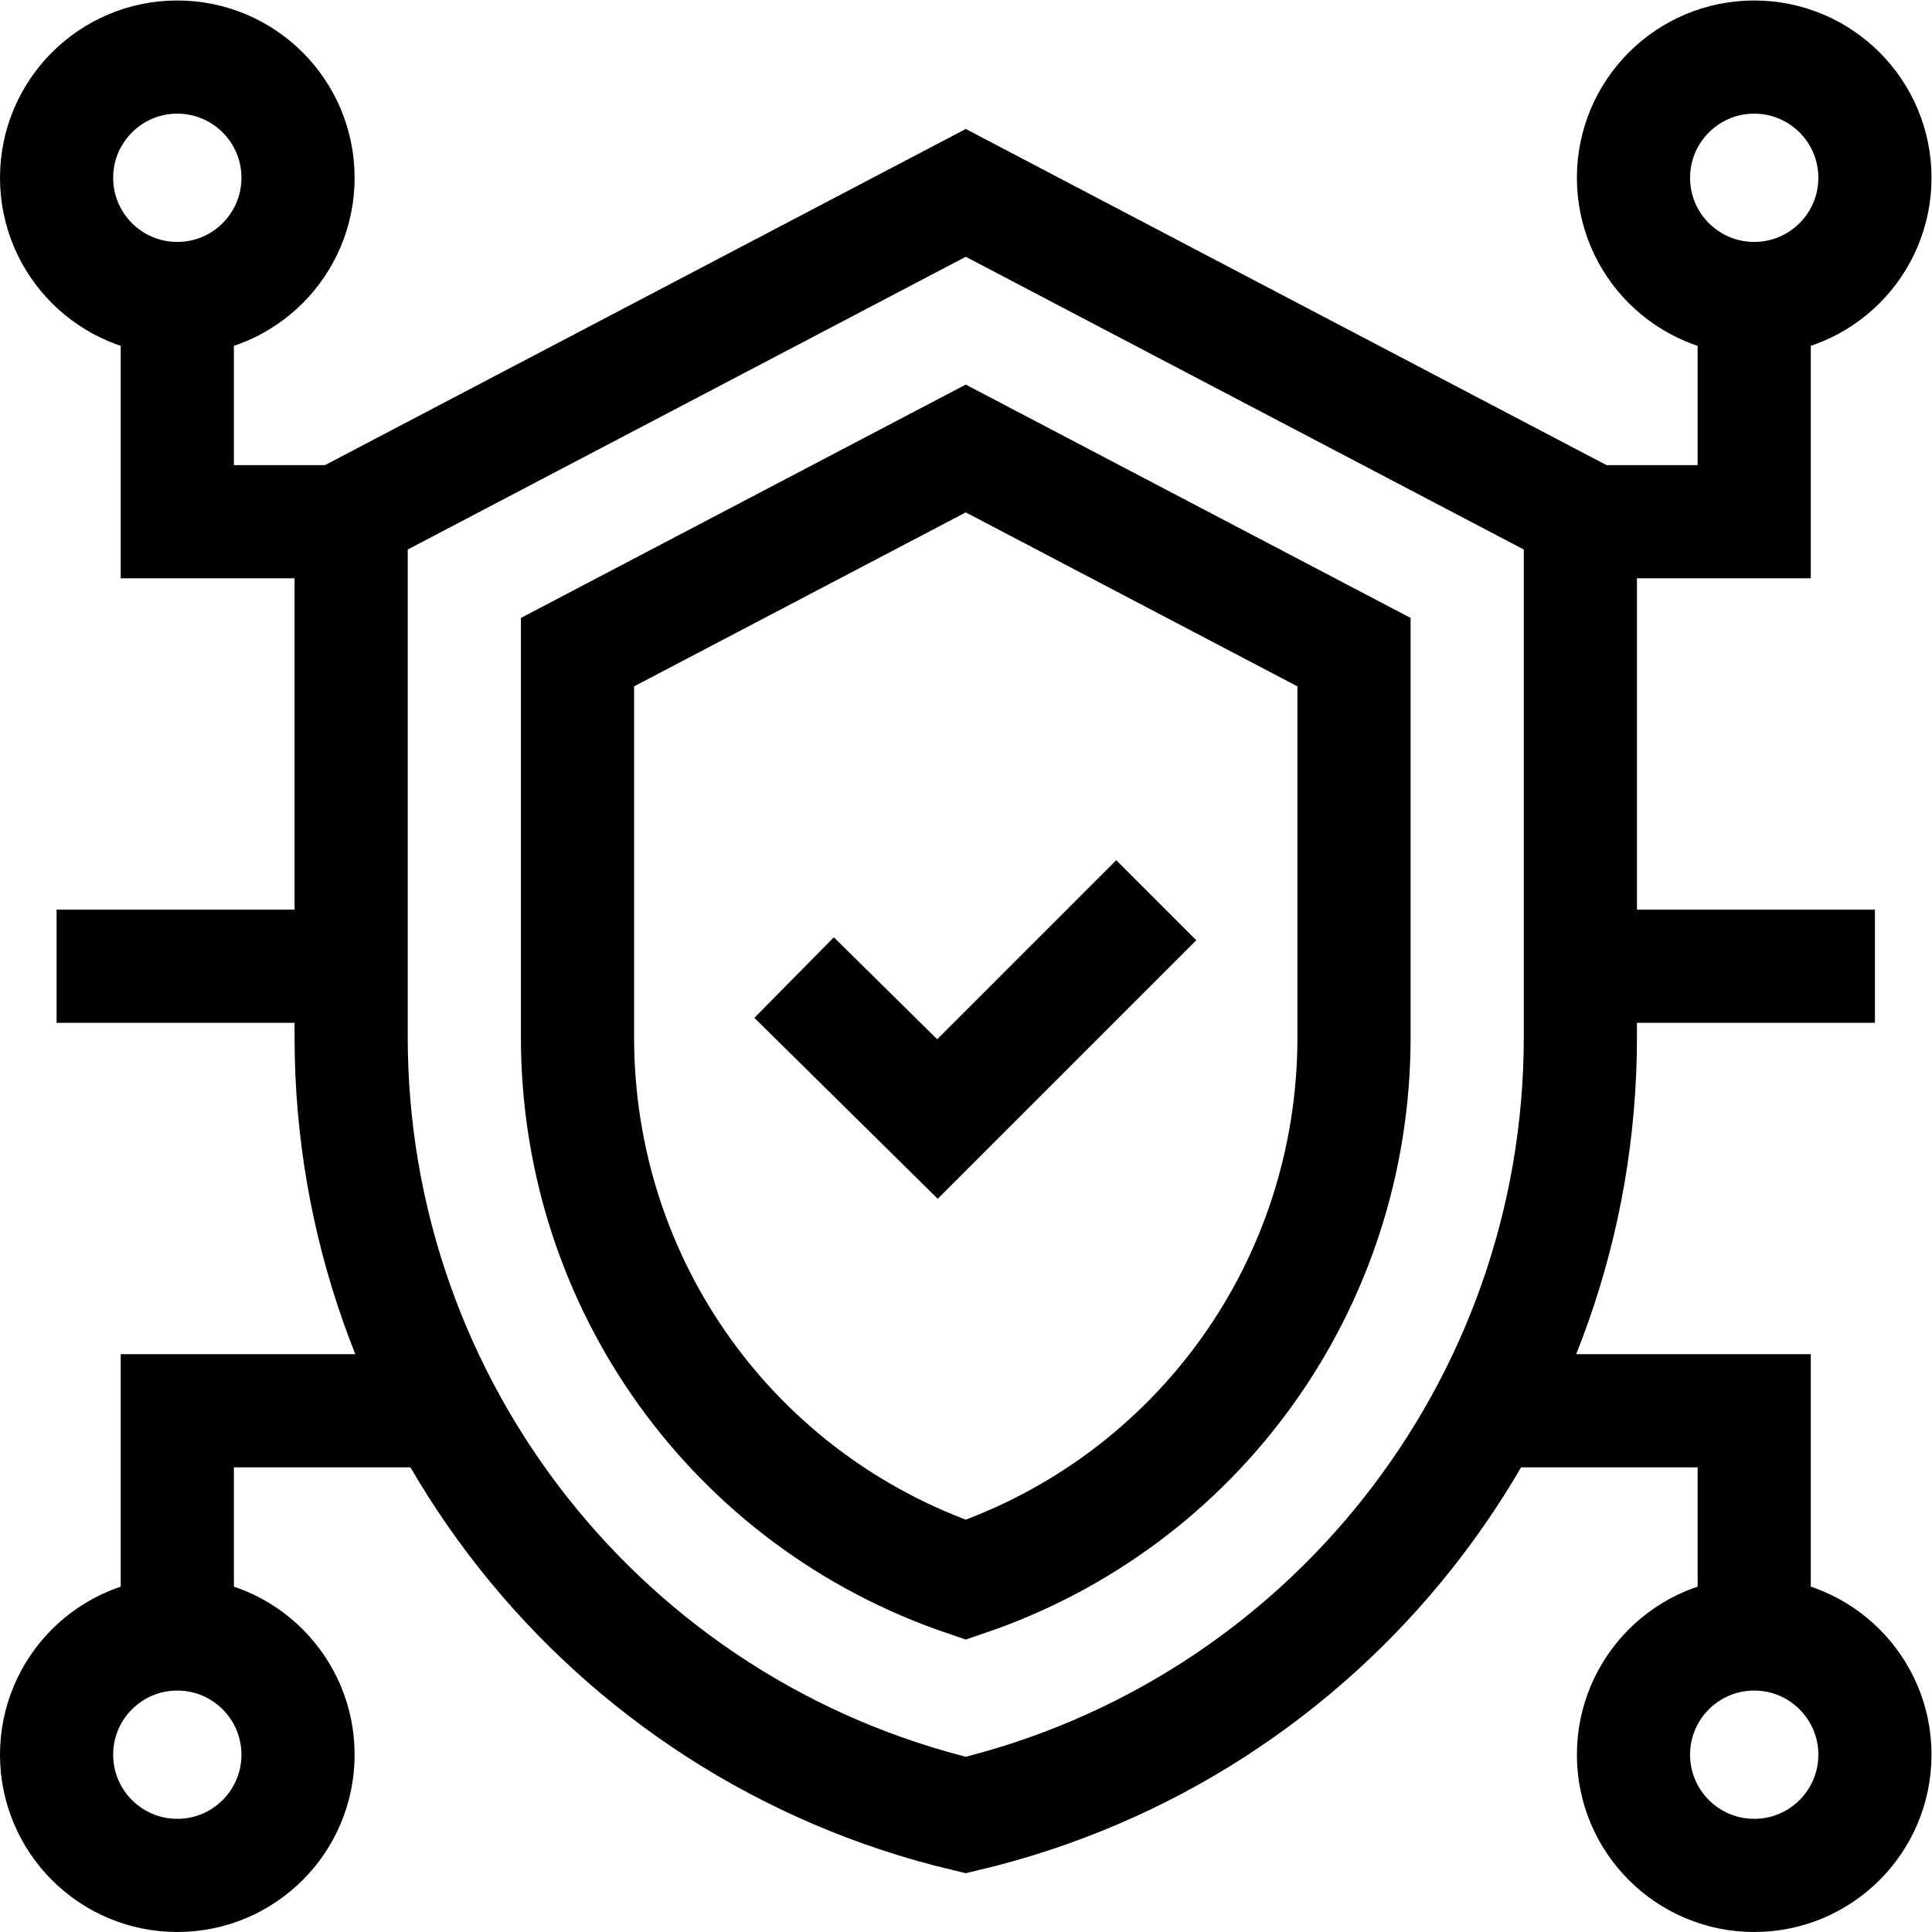 <?xml version="1.0" encoding="UTF-8" standalone="no"?>
<!-- Created with Inkscape (http://www.inkscape.org/) -->

<svg
   version="1.1"
   id="svg96"
   xml:space="preserve"
   width="682.667"
   height="682.667"
   viewBox="0 0 682.667 682.667"
   xmlns="http://www.w3.org/2000/svg"
   xmlns:svg="http://www.w3.org/2000/svg"><defs
     id="defs100"><clipPath
       clipPathUnits="userSpaceOnUse"
       id="clipPath110"><path
         d="M 0,512 H 512 V 0 H 0 Z"
         id="path108" /></clipPath></defs><g
     id="g102"
     transform="matrix(1.333,0,0,-1.333,0,682.667)"><g
       id="g104"><g
         id="g106"
         clip-path="url(#clipPath110)"><g
           id="g112"
           transform="translate(256,461)"><path
             d="m 0,0 -162.919,-85.466 v -138.348 c 0,-98.166 67.414,-183.484 162.919,-206.186 95.505,22.702 162.919,108.02 162.919,206.186 v 138.348 z"
             style="fill:none;stroke:#000000;stroke-width:30;stroke-linecap:butt;stroke-linejoin:miter;stroke-miterlimit:10;stroke-dasharray:none;stroke-opacity:1"
             id="path114" /></g><g
           id="g116"
           transform="translate(153.081,339.255)"><path
             d="m 0,0 v -102.069 c 0,-65.826 41.653,-123.064 102.919,-143.824 61.267,20.76 102.92,77.998 102.92,143.824 V 0 l -102.92,53.99 z"
             style="fill:none;stroke:#000000;stroke-width:30;stroke-linecap:butt;stroke-linejoin:miter;stroke-miterlimit:10;stroke-dasharray:none;stroke-opacity:1"
             id="path118" /></g><g
           id="g120"
           transform="translate(47,436.334)"><path
             d="M 0,0 V -62.502 H 59.09"
             style="fill:none;stroke:#000000;stroke-width:30;stroke-linecap:butt;stroke-linejoin:miter;stroke-miterlimit:10;stroke-dasharray:none;stroke-opacity:1"
             id="path122" /></g><g
           id="g124"
           transform="translate(79,465)"><path
             d="m 0,0 c 0,-17.673 -14.327,-32 -32,-32 -17.673,0 -32,14.327 -32,32 0,17.673 14.327,32 32,32 C -14.327,32 0,17.673 0,0 Z"
             style="fill:none;stroke:#000000;stroke-width:30;stroke-linecap:butt;stroke-linejoin:miter;stroke-miterlimit:10;stroke-dasharray:none;stroke-opacity:1"
             id="path126" /></g><g
           id="g128"
           transform="translate(465,436.334)"><path
             d="M 0,0 V -62.502 H -59.09"
             style="fill:none;stroke:#000000;stroke-width:30;stroke-linecap:butt;stroke-linejoin:miter;stroke-miterlimit:10;stroke-dasharray:none;stroke-opacity:1"
             id="path130" /></g><g
           id="g132"
           transform="translate(433,465)"><path
             d="M 0,0 C 0,-17.673 14.327,-32 32,-32 49.673,-32 64,-17.673 64,0 64,17.673 49.673,32 32,32 14.327,32 0,17.673 0,0 Z"
             style="fill:none;stroke:#000000;stroke-width:30;stroke-linecap:butt;stroke-linejoin:miter;stroke-miterlimit:10;stroke-dasharray:none;stroke-opacity:1"
             id="path134" /></g><g
           id="g136"
           transform="translate(47,75.666)"><path
             d="M 0,0 V 62.502 H 70.628"
             style="fill:none;stroke:#000000;stroke-width:30;stroke-linecap:butt;stroke-linejoin:miter;stroke-miterlimit:10;stroke-dasharray:none;stroke-opacity:1"
             id="path138" /></g><g
           id="g140"
           transform="translate(79,47)"><path
             d="m 0,0 c 0,17.673 -14.327,32 -32,32 -17.673,0 -32,-14.327 -32,-32 0,-17.673 14.327,-32 32,-32 17.673,0 32,14.327 32,32 z"
             style="fill:none;stroke:#000000;stroke-width:30;stroke-linecap:butt;stroke-linejoin:miter;stroke-miterlimit:10;stroke-dasharray:none;stroke-opacity:1"
             id="path142" /></g><g
           id="g144"
           transform="translate(465,75.666)"><path
             d="M 0,0 V 62.502 H -70.628"
             style="fill:none;stroke:#000000;stroke-width:30;stroke-linecap:butt;stroke-linejoin:miter;stroke-miterlimit:10;stroke-dasharray:none;stroke-opacity:1"
             id="path146" /></g><g
           id="g148"
           transform="translate(433,47)"><path
             d="M 0,0 C 0,17.673 14.327,32 32,32 49.673,32 64,17.673 64,0 64,-17.673 49.673,-32 32,-32 14.327,-32 0,-17.673 0,0 Z"
             style="fill:none;stroke:#000000;stroke-width:30;stroke-linecap:butt;stroke-linejoin:miter;stroke-miterlimit:10;stroke-dasharray:none;stroke-opacity:1"
             id="path150" /></g><g
           id="g152"
           transform="translate(210.5,253)"><path
             d="m 0,0 38,-37.5 58,58"
             style="fill:none;stroke:#000000;stroke-width:30;stroke-linecap:butt;stroke-linejoin:miter;stroke-miterlimit:10;stroke-dasharray:none;stroke-opacity:1"
             id="path154" /></g><g
           id="g156"
           transform="translate(15,256)"><path
             d="M 0,0 H 74"
             style="fill:none;stroke:#000000;stroke-width:30;stroke-linecap:butt;stroke-linejoin:miter;stroke-miterlimit:10;stroke-dasharray:none;stroke-opacity:1"
             id="path158" /></g><g
           id="g160"
           transform="translate(423,256)"><path
             d="M 0,0 H 74"
             style="fill:none;stroke:#000000;stroke-width:30;stroke-linecap:butt;stroke-linejoin:miter;stroke-miterlimit:10;stroke-dasharray:none;stroke-opacity:1"
             id="path162" /></g></g></g></g></svg>

